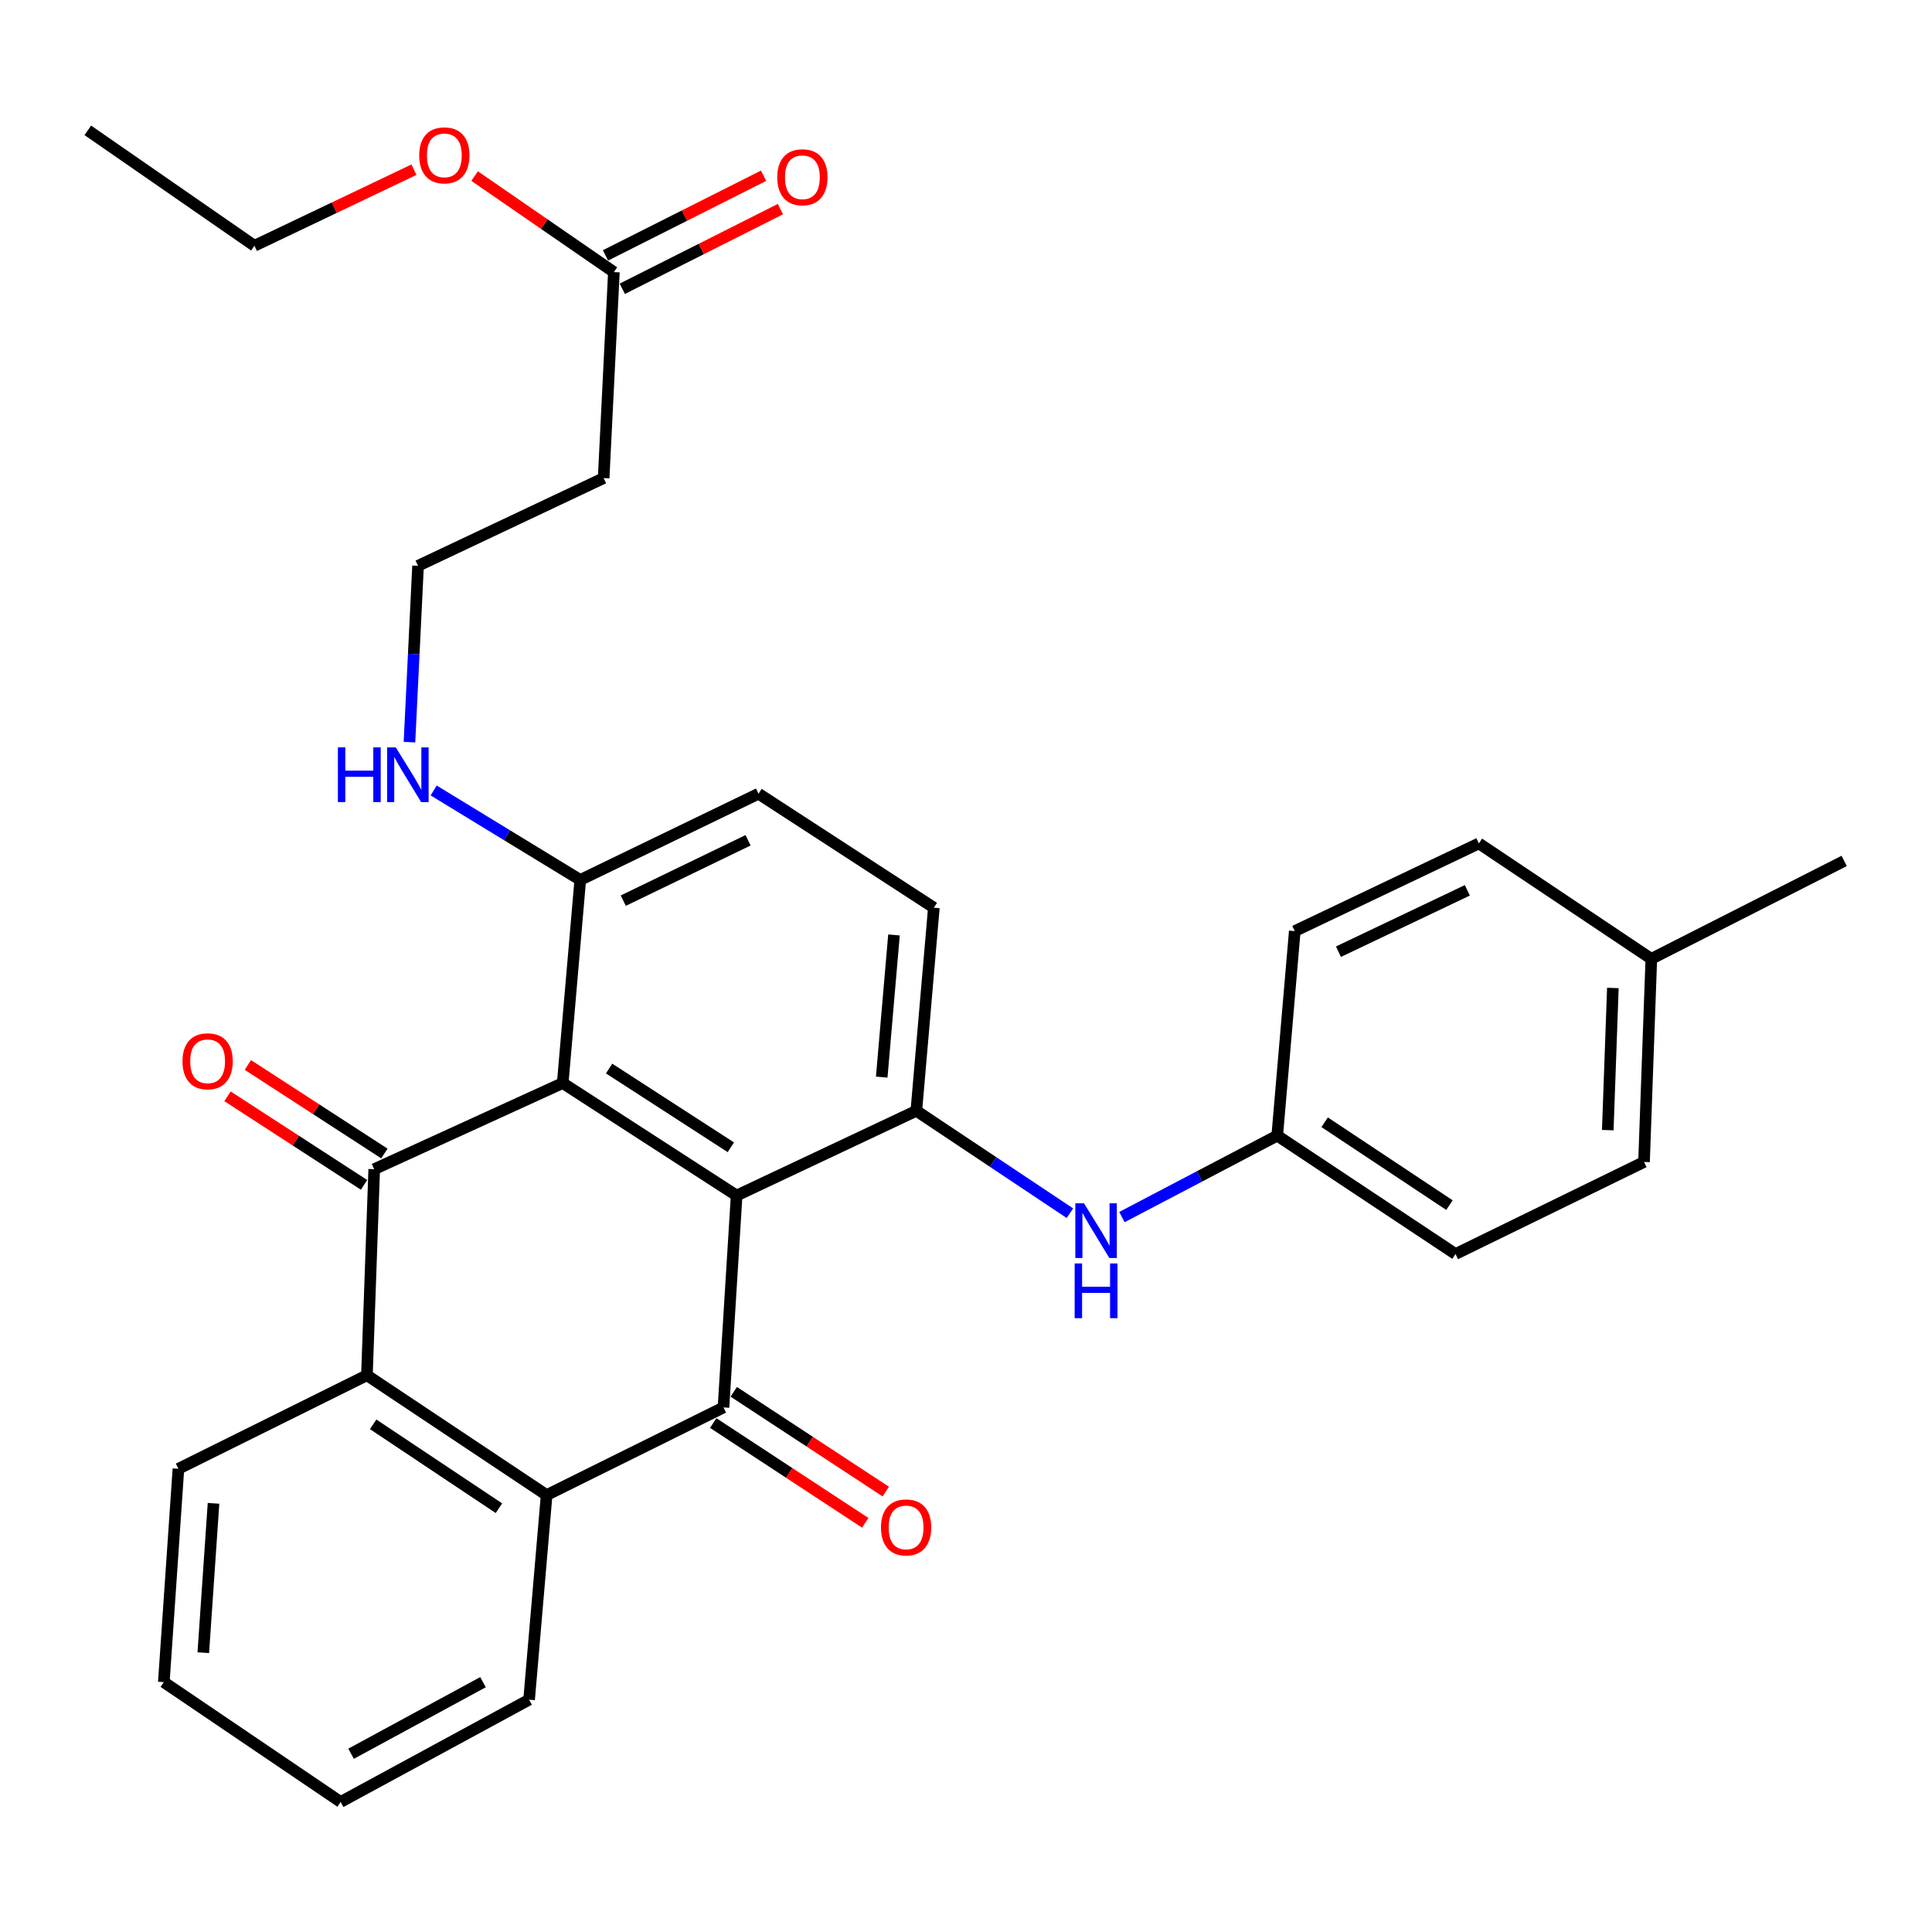 <?xml version='1.0' encoding='iso-8859-1'?>
<svg version='1.1' baseProfile='full'
              xmlns='http://www.w3.org/2000/svg'
                      xmlns:rdkit='http://www.rdkit.org/xml'
                      xmlns:xlink='http://www.w3.org/1999/xlink'
                  xml:space='preserve'
width='1000px' height='1000px' viewBox='0 0 1000 1000'>
<!-- END OF HEADER -->
<rect style='opacity:1.0;fill:#FFFFFF;stroke:none' width='1000' height='1000' x='0' y='0'> </rect>
<path class='bond-0' d='M 381.277,618.81 L 291.262,560.588' style='fill:none;fill-rule:evenodd;stroke:#000000;stroke-width:6px;stroke-linecap:butt;stroke-linejoin:miter;stroke-opacity:1' />
<path class='bond-0' d='M 378.282,593.832 L 315.272,553.077' style='fill:none;fill-rule:evenodd;stroke:#000000;stroke-width:6px;stroke-linecap:butt;stroke-linejoin:miter;stroke-opacity:1' />
<path class='bond-1' d='M 381.277,618.81 L 374.474,728.483' style='fill:none;fill-rule:evenodd;stroke:#000000;stroke-width:6px;stroke-linecap:butt;stroke-linejoin:miter;stroke-opacity:1' />
<path class='bond-3' d='M 381.277,618.81 L 474.291,574.947' style='fill:none;fill-rule:evenodd;stroke:#000000;stroke-width:6px;stroke-linecap:butt;stroke-linejoin:miter;stroke-opacity:1' />
<path class='bond-2' d='M 291.262,560.588 L 193.692,605.171' style='fill:none;fill-rule:evenodd;stroke:#000000;stroke-width:6px;stroke-linecap:butt;stroke-linejoin:miter;stroke-opacity:1' />
<path class='bond-6' d='M 291.262,560.588 L 300.344,455.451' style='fill:none;fill-rule:evenodd;stroke:#000000;stroke-width:6px;stroke-linecap:butt;stroke-linejoin:miter;stroke-opacity:1' />
<path class='bond-4' d='M 374.474,728.483 L 282.933,773.851' style='fill:none;fill-rule:evenodd;stroke:#000000;stroke-width:6px;stroke-linecap:butt;stroke-linejoin:miter;stroke-opacity:1' />
<path class='bond-12' d='M 369.166,736.57 L 408.512,762.391' style='fill:none;fill-rule:evenodd;stroke:#000000;stroke-width:6px;stroke-linecap:butt;stroke-linejoin:miter;stroke-opacity:1' />
<path class='bond-12' d='M 408.512,762.391 L 447.858,788.211' style='fill:none;fill-rule:evenodd;stroke:#FF0000;stroke-width:6px;stroke-linecap:butt;stroke-linejoin:miter;stroke-opacity:1' />
<path class='bond-12' d='M 379.781,720.396 L 419.127,746.216' style='fill:none;fill-rule:evenodd;stroke:#000000;stroke-width:6px;stroke-linecap:butt;stroke-linejoin:miter;stroke-opacity:1' />
<path class='bond-12' d='M 419.127,746.216 L 458.473,772.037' style='fill:none;fill-rule:evenodd;stroke:#FF0000;stroke-width:6px;stroke-linecap:butt;stroke-linejoin:miter;stroke-opacity:1' />
<path class='bond-11' d='M 198.956,597.055 L 163.625,574.138' style='fill:none;fill-rule:evenodd;stroke:#000000;stroke-width:6px;stroke-linecap:butt;stroke-linejoin:miter;stroke-opacity:1' />
<path class='bond-11' d='M 163.625,574.138 L 128.294,551.221' style='fill:none;fill-rule:evenodd;stroke:#FF0000;stroke-width:6px;stroke-linecap:butt;stroke-linejoin:miter;stroke-opacity:1' />
<path class='bond-11' d='M 188.428,613.286 L 153.097,590.369' style='fill:none;fill-rule:evenodd;stroke:#000000;stroke-width:6px;stroke-linecap:butt;stroke-linejoin:miter;stroke-opacity:1' />
<path class='bond-11' d='M 153.097,590.369 L 117.766,567.452' style='fill:none;fill-rule:evenodd;stroke:#FF0000;stroke-width:6px;stroke-linecap:butt;stroke-linejoin:miter;stroke-opacity:1' />
<path class='bond-32' d='M 193.692,605.171 L 189.919,711.834' style='fill:none;fill-rule:evenodd;stroke:#000000;stroke-width:6px;stroke-linecap:butt;stroke-linejoin:miter;stroke-opacity:1' />
<path class='bond-7' d='M 474.291,574.947 L 483.362,469.821' style='fill:none;fill-rule:evenodd;stroke:#000000;stroke-width:6px;stroke-linecap:butt;stroke-linejoin:miter;stroke-opacity:1' />
<path class='bond-7' d='M 456.377,557.515 L 462.726,483.926' style='fill:none;fill-rule:evenodd;stroke:#000000;stroke-width:6px;stroke-linecap:butt;stroke-linejoin:miter;stroke-opacity:1' />
<path class='bond-8' d='M 474.291,574.947 L 514.041,601.449' style='fill:none;fill-rule:evenodd;stroke:#000000;stroke-width:6px;stroke-linecap:butt;stroke-linejoin:miter;stroke-opacity:1' />
<path class='bond-8' d='M 514.041,601.449 L 553.79,627.95' style='fill:none;fill-rule:evenodd;stroke:#0000FF;stroke-width:6px;stroke-linecap:butt;stroke-linejoin:miter;stroke-opacity:1' />
<path class='bond-5' d='M 282.933,773.851 L 189.919,711.834' style='fill:none;fill-rule:evenodd;stroke:#000000;stroke-width:6px;stroke-linecap:butt;stroke-linejoin:miter;stroke-opacity:1' />
<path class='bond-5' d='M 258.248,780.645 L 193.139,737.233' style='fill:none;fill-rule:evenodd;stroke:#000000;stroke-width:6px;stroke-linecap:butt;stroke-linejoin:miter;stroke-opacity:1' />
<path class='bond-23' d='M 282.933,773.851 L 273.861,879.751' style='fill:none;fill-rule:evenodd;stroke:#000000;stroke-width:6px;stroke-linecap:butt;stroke-linejoin:miter;stroke-opacity:1' />
<path class='bond-22' d='M 189.919,711.834 L 92.348,760.243' style='fill:none;fill-rule:evenodd;stroke:#000000;stroke-width:6px;stroke-linecap:butt;stroke-linejoin:miter;stroke-opacity:1' />
<path class='bond-15' d='M 300.344,455.451 L 262.406,432.3' style='fill:none;fill-rule:evenodd;stroke:#000000;stroke-width:6px;stroke-linecap:butt;stroke-linejoin:miter;stroke-opacity:1' />
<path class='bond-15' d='M 262.406,432.3 L 224.467,409.149' style='fill:none;fill-rule:evenodd;stroke:#0000FF;stroke-width:6px;stroke-linecap:butt;stroke-linejoin:miter;stroke-opacity:1' />
<path class='bond-31' d='M 300.344,455.451 L 392.606,410.825' style='fill:none;fill-rule:evenodd;stroke:#000000;stroke-width:6px;stroke-linecap:butt;stroke-linejoin:miter;stroke-opacity:1' />
<path class='bond-31' d='M 322.608,466.173 L 387.19,434.935' style='fill:none;fill-rule:evenodd;stroke:#000000;stroke-width:6px;stroke-linecap:butt;stroke-linejoin:miter;stroke-opacity:1' />
<path class='bond-9' d='M 483.362,469.821 L 392.606,410.825' style='fill:none;fill-rule:evenodd;stroke:#000000;stroke-width:6px;stroke-linecap:butt;stroke-linejoin:miter;stroke-opacity:1' />
<path class='bond-16' d='M 580.713,629.954 L 620.902,608.878' style='fill:none;fill-rule:evenodd;stroke:#0000FF;stroke-width:6px;stroke-linecap:butt;stroke-linejoin:miter;stroke-opacity:1' />
<path class='bond-16' d='M 620.902,608.878 L 661.092,587.802' style='fill:none;fill-rule:evenodd;stroke:#000000;stroke-width:6px;stroke-linecap:butt;stroke-linejoin:miter;stroke-opacity:1' />
<path class='bond-10' d='M 317.745,140.834 L 312.447,247.454' style='fill:none;fill-rule:evenodd;stroke:#000000;stroke-width:6px;stroke-linecap:butt;stroke-linejoin:miter;stroke-opacity:1' />
<path class='bond-14' d='M 322.098,149.472 L 363.018,128.855' style='fill:none;fill-rule:evenodd;stroke:#000000;stroke-width:6px;stroke-linecap:butt;stroke-linejoin:miter;stroke-opacity:1' />
<path class='bond-14' d='M 363.018,128.855 L 403.937,108.237' style='fill:none;fill-rule:evenodd;stroke:#FF0000;stroke-width:6px;stroke-linecap:butt;stroke-linejoin:miter;stroke-opacity:1' />
<path class='bond-14' d='M 313.393,132.195 L 354.312,111.578' style='fill:none;fill-rule:evenodd;stroke:#000000;stroke-width:6px;stroke-linecap:butt;stroke-linejoin:miter;stroke-opacity:1' />
<path class='bond-14' d='M 354.312,111.578 L 395.232,90.96' style='fill:none;fill-rule:evenodd;stroke:#FF0000;stroke-width:6px;stroke-linecap:butt;stroke-linejoin:miter;stroke-opacity:1' />
<path class='bond-18' d='M 317.745,140.834 L 281.699,115.983' style='fill:none;fill-rule:evenodd;stroke:#000000;stroke-width:6px;stroke-linecap:butt;stroke-linejoin:miter;stroke-opacity:1' />
<path class='bond-18' d='M 281.699,115.983 L 245.652,91.132' style='fill:none;fill-rule:evenodd;stroke:#FF0000;stroke-width:6px;stroke-linecap:butt;stroke-linejoin:miter;stroke-opacity:1' />
<path class='bond-13' d='M 312.447,247.454 L 216.381,292.865' style='fill:none;fill-rule:evenodd;stroke:#000000;stroke-width:6px;stroke-linecap:butt;stroke-linejoin:miter;stroke-opacity:1' />
<path class='bond-17' d='M 211.936,384.134 L 214.158,338.5' style='fill:none;fill-rule:evenodd;stroke:#0000FF;stroke-width:6px;stroke-linecap:butt;stroke-linejoin:miter;stroke-opacity:1' />
<path class='bond-17' d='M 214.158,338.5 L 216.381,292.865' style='fill:none;fill-rule:evenodd;stroke:#000000;stroke-width:6px;stroke-linecap:butt;stroke-linejoin:miter;stroke-opacity:1' />
<path class='bond-20' d='M 661.092,587.802 L 670.174,481.934' style='fill:none;fill-rule:evenodd;stroke:#000000;stroke-width:6px;stroke-linecap:butt;stroke-linejoin:miter;stroke-opacity:1' />
<path class='bond-21' d='M 661.092,587.802 L 753.374,649.076' style='fill:none;fill-rule:evenodd;stroke:#000000;stroke-width:6px;stroke-linecap:butt;stroke-linejoin:miter;stroke-opacity:1' />
<path class='bond-21' d='M 685.636,580.876 L 750.234,623.768' style='fill:none;fill-rule:evenodd;stroke:#000000;stroke-width:6px;stroke-linecap:butt;stroke-linejoin:miter;stroke-opacity:1' />
<path class='bond-26' d='M 214.265,87.831 L 172.981,107.518' style='fill:none;fill-rule:evenodd;stroke:#FF0000;stroke-width:6px;stroke-linecap:butt;stroke-linejoin:miter;stroke-opacity:1' />
<path class='bond-26' d='M 172.981,107.518 L 131.697,127.205' style='fill:none;fill-rule:evenodd;stroke:#000000;stroke-width:6px;stroke-linecap:butt;stroke-linejoin:miter;stroke-opacity:1' />
<path class='bond-19' d='M 854.718,496.293 L 850.945,601.42' style='fill:none;fill-rule:evenodd;stroke:#000000;stroke-width:6px;stroke-linecap:butt;stroke-linejoin:miter;stroke-opacity:1' />
<path class='bond-19' d='M 834.818,511.368 L 832.177,584.957' style='fill:none;fill-rule:evenodd;stroke:#000000;stroke-width:6px;stroke-linecap:butt;stroke-linejoin:miter;stroke-opacity:1' />
<path class='bond-27' d='M 854.718,496.293 L 954.545,445.616' style='fill:none;fill-rule:evenodd;stroke:#000000;stroke-width:6px;stroke-linecap:butt;stroke-linejoin:miter;stroke-opacity:1' />
<path class='bond-33' d='M 854.718,496.293 L 765.466,436.555' style='fill:none;fill-rule:evenodd;stroke:#000000;stroke-width:6px;stroke-linecap:butt;stroke-linejoin:miter;stroke-opacity:1' />
<path class='bond-24' d='M 670.174,481.934 L 765.466,436.555' style='fill:none;fill-rule:evenodd;stroke:#000000;stroke-width:6px;stroke-linecap:butt;stroke-linejoin:miter;stroke-opacity:1' />
<path class='bond-24' d='M 692.785,492.594 L 759.49,460.829' style='fill:none;fill-rule:evenodd;stroke:#000000;stroke-width:6px;stroke-linecap:butt;stroke-linejoin:miter;stroke-opacity:1' />
<path class='bond-25' d='M 753.374,649.076 L 850.945,601.42' style='fill:none;fill-rule:evenodd;stroke:#000000;stroke-width:6px;stroke-linecap:butt;stroke-linejoin:miter;stroke-opacity:1' />
<path class='bond-34' d='M 92.348,760.243 L 84.792,870.669' style='fill:none;fill-rule:evenodd;stroke:#000000;stroke-width:6px;stroke-linecap:butt;stroke-linejoin:miter;stroke-opacity:1' />
<path class='bond-34' d='M 110.516,778.128 L 105.227,855.426' style='fill:none;fill-rule:evenodd;stroke:#000000;stroke-width:6px;stroke-linecap:butt;stroke-linejoin:miter;stroke-opacity:1' />
<path class='bond-29' d='M 273.861,879.751 L 176.312,932.685' style='fill:none;fill-rule:evenodd;stroke:#000000;stroke-width:6px;stroke-linecap:butt;stroke-linejoin:miter;stroke-opacity:1' />
<path class='bond-29' d='M 250.002,870.687 L 181.717,907.741' style='fill:none;fill-rule:evenodd;stroke:#000000;stroke-width:6px;stroke-linecap:butt;stroke-linejoin:miter;stroke-opacity:1' />
<path class='bond-30' d='M 131.697,127.205 L 45.455,67.468' style='fill:none;fill-rule:evenodd;stroke:#000000;stroke-width:6px;stroke-linecap:butt;stroke-linejoin:miter;stroke-opacity:1' />
<path class='bond-28' d='M 84.792,870.669 L 176.312,932.685' style='fill:none;fill-rule:evenodd;stroke:#000000;stroke-width:6px;stroke-linecap:butt;stroke-linejoin:miter;stroke-opacity:1' />
<path  class='atom-9' d='M 561.066 622.814
L 570.346 637.814
Q 571.266 639.294, 572.746 641.974
Q 574.226 644.654, 574.306 644.814
L 574.306 622.814
L 578.066 622.814
L 578.066 651.134
L 574.186 651.134
L 564.226 634.734
Q 563.066 632.814, 561.826 630.614
Q 560.626 628.414, 560.266 627.734
L 560.266 651.134
L 556.586 651.134
L 556.586 622.814
L 561.066 622.814
' fill='#0000FF'/>
<path  class='atom-9' d='M 556.246 653.966
L 560.086 653.966
L 560.086 666.006
L 574.566 666.006
L 574.566 653.966
L 578.406 653.966
L 578.406 682.286
L 574.566 682.286
L 574.566 669.206
L 560.086 669.206
L 560.086 682.286
L 556.246 682.286
L 556.246 653.966
' fill='#0000FF'/>
<path  class='atom-12' d='M 94.46 549.318
Q 94.46 542.518, 97.82 538.718
Q 101.18 534.918, 107.46 534.918
Q 113.74 534.918, 117.1 538.718
Q 120.46 542.518, 120.46 549.318
Q 120.46 556.198, 117.06 560.118
Q 113.66 563.998, 107.46 563.998
Q 101.22 563.998, 97.82 560.118
Q 94.46 556.238, 94.46 549.318
M 107.46 560.798
Q 111.78 560.798, 114.1 557.918
Q 116.46 554.998, 116.46 549.318
Q 116.46 543.758, 114.1 540.958
Q 111.78 538.118, 107.46 538.118
Q 103.14 538.118, 100.78 540.918
Q 98.46 543.718, 98.46 549.318
Q 98.46 555.038, 100.78 557.918
Q 103.14 560.798, 107.46 560.798
' fill='#FF0000'/>
<path  class='atom-13' d='M 455.992 790.59
Q 455.992 783.79, 459.352 779.99
Q 462.712 776.19, 468.992 776.19
Q 475.272 776.19, 478.632 779.99
Q 481.992 783.79, 481.992 790.59
Q 481.992 797.47, 478.592 801.39
Q 475.192 805.27, 468.992 805.27
Q 462.752 805.27, 459.352 801.39
Q 455.992 797.51, 455.992 790.59
M 468.992 802.07
Q 473.312 802.07, 475.632 799.19
Q 477.992 796.27, 477.992 790.59
Q 477.992 785.03, 475.632 782.23
Q 473.312 779.39, 468.992 779.39
Q 464.672 779.39, 462.312 782.19
Q 459.992 784.99, 459.992 790.59
Q 459.992 796.31, 462.312 799.19
Q 464.672 802.07, 468.992 802.07
' fill='#FF0000'/>
<path  class='atom-15' d='M 402.316 91.752
Q 402.316 84.952, 405.676 81.152
Q 409.036 77.352, 415.316 77.352
Q 421.596 77.352, 424.956 81.152
Q 428.316 84.952, 428.316 91.752
Q 428.316 98.632, 424.916 102.552
Q 421.516 106.432, 415.316 106.432
Q 409.076 106.432, 405.676 102.552
Q 402.316 98.672, 402.316 91.752
M 415.316 103.232
Q 419.636 103.232, 421.956 100.352
Q 424.316 97.432, 424.316 91.752
Q 424.316 86.192, 421.956 83.392
Q 419.636 80.552, 415.316 80.552
Q 410.996 80.552, 408.636 83.352
Q 406.316 86.152, 406.316 91.752
Q 406.316 97.472, 408.636 100.352
Q 410.996 103.232, 415.316 103.232
' fill='#FF0000'/>
<path  class='atom-16' d='M 174.894 386.841
L 178.734 386.841
L 178.734 398.881
L 193.214 398.881
L 193.214 386.841
L 197.054 386.841
L 197.054 415.161
L 193.214 415.161
L 193.214 402.081
L 178.734 402.081
L 178.734 415.161
L 174.894 415.161
L 174.894 386.841
' fill='#0000FF'/>
<path  class='atom-16' d='M 204.854 386.841
L 214.134 401.841
Q 215.054 403.321, 216.534 406.001
Q 218.014 408.681, 218.094 408.841
L 218.094 386.841
L 221.854 386.841
L 221.854 415.161
L 217.974 415.161
L 208.014 398.761
Q 206.854 396.841, 205.614 394.641
Q 204.414 392.441, 204.054 391.761
L 204.054 415.161
L 200.374 415.161
L 200.374 386.841
L 204.854 386.841
' fill='#0000FF'/>
<path  class='atom-19' d='M 216.988 80.413
Q 216.988 73.613, 220.348 69.813
Q 223.708 66.013, 229.988 66.013
Q 236.268 66.013, 239.628 69.813
Q 242.988 73.613, 242.988 80.413
Q 242.988 87.293, 239.588 91.213
Q 236.188 95.093, 229.988 95.093
Q 223.748 95.093, 220.348 91.213
Q 216.988 87.333, 216.988 80.413
M 229.988 91.893
Q 234.308 91.893, 236.628 89.013
Q 238.988 86.093, 238.988 80.413
Q 238.988 74.853, 236.628 72.053
Q 234.308 69.213, 229.988 69.213
Q 225.668 69.213, 223.308 72.013
Q 220.988 74.813, 220.988 80.413
Q 220.988 86.133, 223.308 89.013
Q 225.668 91.893, 229.988 91.893
' fill='#FF0000'/>
</svg>
